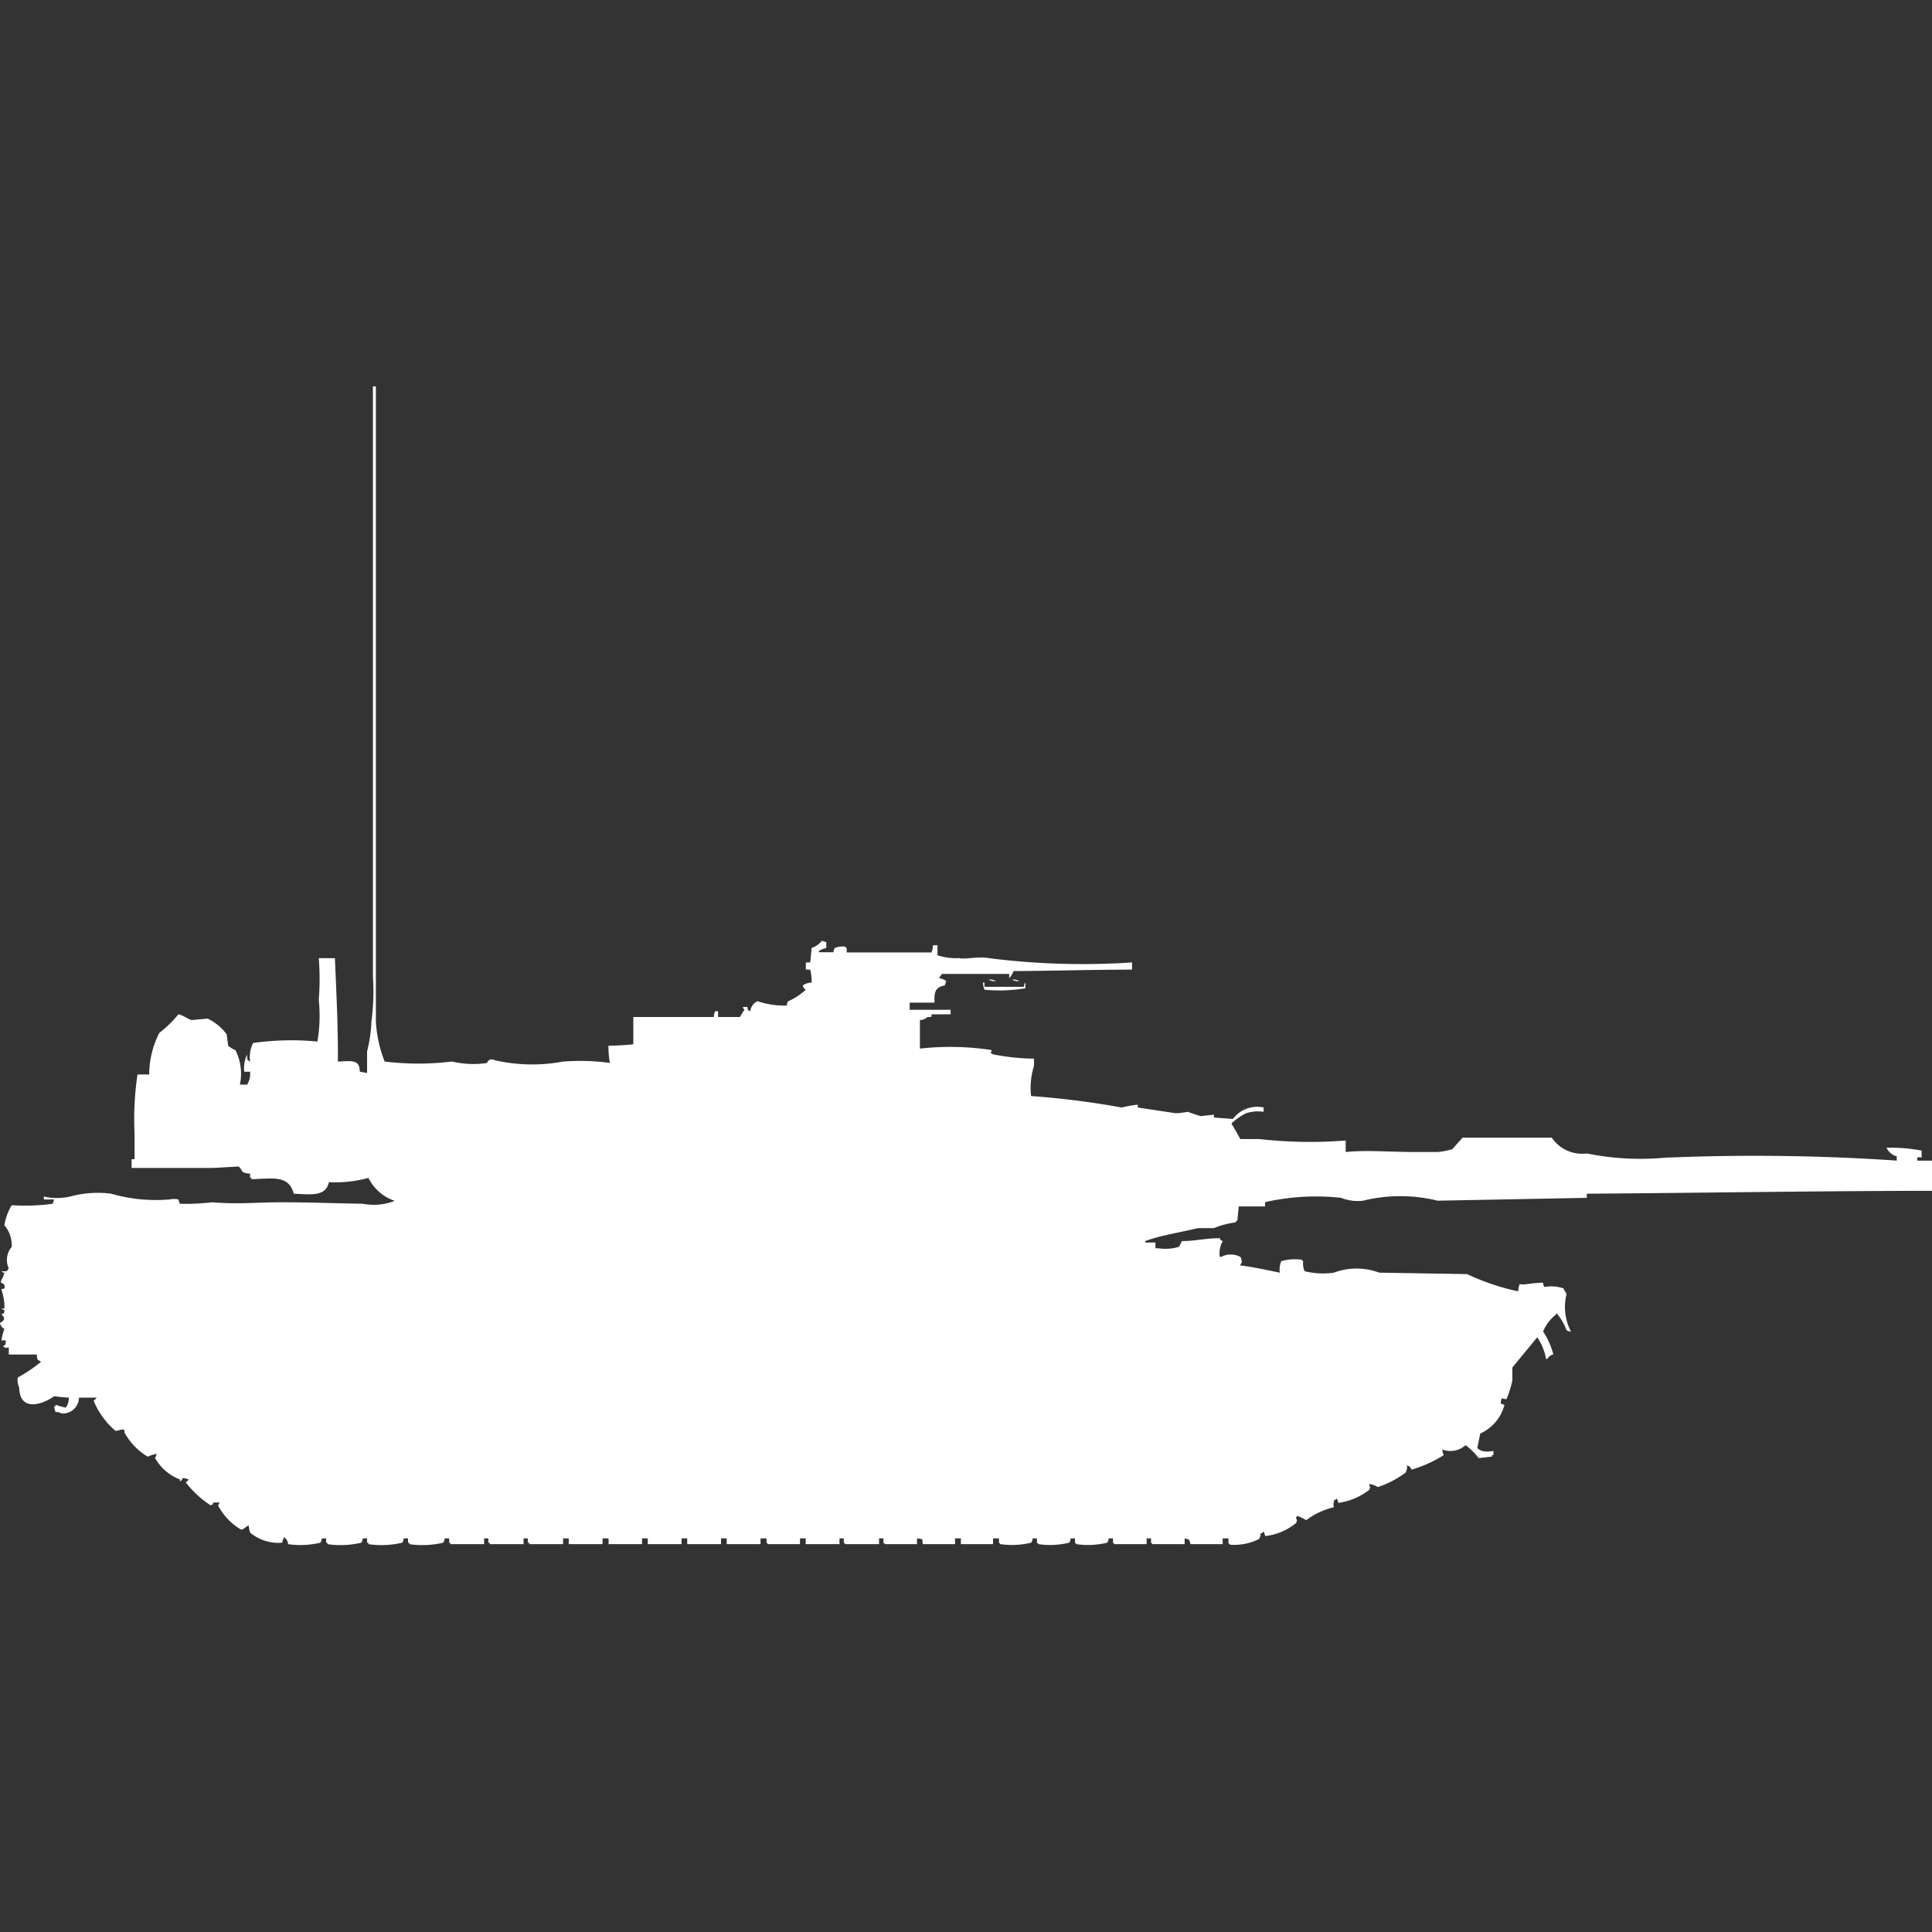 <svg width="40" height="40" viewBox="0 0 40 40" fill="#fff" xmlns="http://www.w3.org/2000/svg"><rect x="0" y="0" width="40" height="40" fill="#333333" stroke="none"/><path id="unit" fill-rule="evenodd" clip-rule="evenodd" d="M12.627,22.007a1.862,1.862,0,0,1-.03-0.357,4.917,4.917,0,0,0,.515-0.03V21.056h1.665a0.372,0.372,0,0,1,.03-0.119h0.06v0.119h0.454a1.345,1.345,0,0,1,.091-0.149,0.106,0.106,0,0,1-.03-0.059h0.091c0.025,0.1-.015.045,0.061,0.089a0.257,0.257,0,0,1,.151-0.208,1.689,1.689,0,0,0,.606.089,0.142,0.142,0,0,1,.03-0.089,1.368,1.368,0,0,0,.363-0.238,0.115,0.115,0,0,1-.061-0.089,0.32,0.32,0,0,1,.182-0.059,1.136,1.136,0,0,0-.03-0.268H16.684V19.926h0.091l0.03-.3a0.449,0.449,0,0,0,.212-0.149l0.091,0.03v0.119a0.659,0.659,0,0,0-.151.059v0.03h0.3a0.142,0.142,0,0,1,.03-0.089A0.406,0.406,0,0,1,17.5,19.6a0.086,0.086,0,0,0,.03.03v0.089h1.756a0.458,0.458,0,0,0,.03-0.149H19.41v0.208a1.269,1.269,0,0,0,.454.059c0.09,0.032.421-.042,0.606,0a15.383,15.383,0,0,0,2.968.089v0.149c-0.821,0-1.677.027-2.453,0.03a0.442,0.442,0,0,1-.091.149V20.164c-0.433,0-.892,0-1.393,0l-0.061.089a0.3,0.3,0,0,1,.151.059l-0.03.089c-0.187.041-.224,0.117-0.212,0.357H18.834v0.149h0.848V21H19.288c-0.012.075,0.018,0.047-.091,0.059a0.206,0.206,0,0,1-.151.059V21.71a5.685,5.685,0,0,1,1.484.03c-0.012.087-.05,0.037,0.03,0.089a4.528,4.528,0,0,0,.848.089v0.149a1.533,1.533,0,0,0-.061.625,17.735,17.735,0,0,1,1.877.238,2.376,2.376,0,0,1,.333-0.059v0.059l0.787,0.119a1.538,1.538,0,0,0,.242-0.03c0.025,0.006.219,0.077,0.273,0.089l0.273-.03v0.059l0.394,0.03a0.629,0.629,0,0,1,.636-0.238v0.089a0.827,0.827,0,0,0-.363.03,1.364,1.364,0,0,0-.3.208,0.1,0.1,0,0,0,.03.059l0.151,0.268h0.394a9.332,9.332,0,0,0,1.787.03v0.238c0.405-.044.936,0,1.423,0h0.485a1.553,1.553,0,0,0,.3-0.059l0.212-.238h1.847a0.757,0.757,0,0,0,.727.327,5.539,5.539,0,0,0,1.6.089,43.618,43.618,0,0,1,4.815.059V23.941a0.332,0.332,0,0,1-.212-0.178,3.4,3.4,0,0,1,.727.059V23.97a0.1,0.1,0,0,0-.091,0V24.03H40v0.625c-2.248,0-4.814.044-7.146,0.059V24.8l-3.089.059a3.232,3.232,0,0,0-1.544,0,0.922,0.922,0,0,1-.454-0.059,4.792,4.792,0,0,0-1.575.089v0.089H25.647l-0.03.3h-0.03v0.03a1.75,1.75,0,0,0-.454.119H24.8c-0.332.083-.758,0.146-1.09,0.268v0.03h0.212v0.119h0.061a0.945,0.945,0,0,0,.424-0.03,0.582,0.582,0,0,0,.061-0.119c0.289,0,.462-0.058.787-0.059,0.039,0.073-.013.02,0.061,0.059a0.5,0.5,0,0,0-.061.327h0.03a0.421,0.421,0,0,1,.394,0,0.2,0.2,0,0,1,.03.119,0.106,0.106,0,0,0-.03.059c0.245,0.028.551,0.094,0.818,0.149a0.453,0.453,0,0,1,.03-0.238,1.021,1.021,0,0,1,.424-0.03,0.085,0.085,0,0,0,.03.03,0.379,0.379,0,0,0,.03.208,1.587,1.587,0,0,0,.606.03,1.336,1.336,0,0,1,.939,0l1.817,0.03a4.9,4.9,0,0,0,1.06.357,0.421,0.421,0,0,1,.03-0.149c0.106,0.021.24-.027,0.485-0.03a0.142,0.142,0,0,0,.03.089,0.762,0.762,0,0,1,.394.03c0.027,0.072.032,0.047,0.061,0.119a1.11,1.11,0,0,0,.091.773,0.148,0.148,0,0,1-.091-0.03,1.178,1.178,0,0,0-.212-0.357v0.03a0.871,0.871,0,0,0-.273.357,1.543,1.543,0,0,1,.212.476,0.164,0.164,0,0,0-.121.089h-0.03a1.149,1.149,0,0,0-.182-0.446l-0.515.625V28.58a2.216,2.216,0,0,1-.121.387c-0.121-.005-0.1-0.058-0.121.089,0.089,0.038.088,0.018,0.061,0.089a0.9,0.9,0,0,1-.484.535l-0.061.3a0.253,0.253,0,0,0,.091.059,0.549,0.549,0,0,0,.242,0v0.089h-0.03v0.03l-0.273.03a1.425,1.425,0,0,0-.273-0.268,0.466,0.466,0,0,1-.484.089,0.725,0.725,0,0,0,.03.119,2.606,2.606,0,0,1-.666.3,0.13,0.13,0,0,0-.091-0.089v0.06a0.367,0.367,0,0,1-.03.089,2.006,2.006,0,0,1-.575.3,0.493,0.493,0,0,0-.151-0.059h-0.03c0.016,0.066.034,0.059,0,.119a1.347,1.347,0,0,1-.636.268c-0.013-.034-0.035-0.14-0.061-0.059h-0.03v0.03a0.163,0.163,0,0,0,0,.119,1.508,1.508,0,0,0-.575.268,1.056,1.056,0,0,0-.182-0.089,0.085,0.085,0,0,1-.03.03c0.016,0.066.034,0.059,0,.119a1.215,1.215,0,0,1-.636.268c-0.013-.034-0.035-0.14-0.061-0.059H26.1v0.03a0.37,0.37,0,0,1-.03.089,1.136,1.136,0,0,1-.606.119,0.086,0.086,0,0,0-.03-0.03V31.851H25.314V31.97H24.648c-0.029-.1-0.012-0.093-0.121-0.119V31.97H23.861a0.084,0.084,0,0,0-.03-0.03V31.851H23.74V31.97H23.073a0.084,0.084,0,0,0-.03-0.03V31.851H22.952a0.142,0.142,0,0,1-.03.089,1.681,1.681,0,0,1-.636.03,0.085,0.085,0,0,0-.03-0.03V31.851H22.165a0.142,0.142,0,0,1-.03.089,1.68,1.68,0,0,1-.636.03,0.086,0.086,0,0,0-.03-0.03V31.851H21.378a0.142,0.142,0,0,1-.03.089,1.681,1.681,0,0,1-.636.03,0.085,0.085,0,0,0-.03-0.03V31.851H20.56V31.97H19.894V31.851H19.773V31.97H19.107c-0.026-.118.03-0.1-0.121-0.119V31.97H18.32a0.086,0.086,0,0,0-.03-0.03V31.851H18.2V31.97H17.5a0.084,0.084,0,0,0-.03-0.03V31.851H17.381V31.97h-0.7V31.851H16.563V31.97H15.9a0.085,0.085,0,0,0-.03-0.03V31.851H15.746V31.97h-0.7V31.851H14.928V31.97h-0.7V31.851H14.111V31.97h-0.7V31.851H13.293V31.97H12.6V31.851H12.475V31.97h-0.7V31.851H11.658V31.97h-0.7v-0.03h-0.03V31.851H10.84V31.97h-0.7v-0.03h-0.03V31.851H10.023V31.97h-0.7v-0.03H9.3V31.851H9.205a0.142,0.142,0,0,1-.03.089,1.871,1.871,0,0,1-.7.03v-0.03H8.448V31.851H8.357a0.142,0.142,0,0,1-.03.089,1.87,1.87,0,0,1-.7.03v-0.03H7.6V31.851H7.509a0.142,0.142,0,0,1-.03.089,1.87,1.87,0,0,1-.7.03v-0.03H6.752V31.851H6.662a0.142,0.142,0,0,1-.03.089,1.776,1.776,0,0,1-.666.03,0.2,0.2,0,0,0-.091-0.149v0.03a0.15,0.15,0,0,0-.03.089,0.923,0.923,0,0,1-.666-0.208,0.659,0.659,0,0,1-.03-0.149c-0.081.034-.064,0.057-0.151,0.089a1.233,1.233,0,0,1-.484-0.506,0.107,0.107,0,0,0,.03-0.059H4.421c-0.039.073,0.013,0.02-.061,0.059a2.127,2.127,0,0,1-.515-0.476,0.182,0.182,0,0,0,.061-0.059,0.433,0.433,0,0,0-.121-0.03s-0.04.086-.061,0.059v-0.03a1,1,0,0,1-.515-0.446A0.15,0.15,0,0,0,3.24,30.1a0.819,0.819,0,0,0-.182.059,1.329,1.329,0,0,1-.484-0.505c0-.055.029-0.027-0.03-0.059-0.031,0-.054.015-0.151,0.03A1.618,1.618,0,0,1,1.938,29,0.183,0.183,0,0,0,2,28.937H1.635a0.335,0.335,0,0,1-.363.327,0.207,0.207,0,0,0-.121-0.03,0.416,0.416,0,0,1-.03-0.119h0.03v-0.03a1.727,1.727,0,0,0,.212.059,0.339,0.339,0,0,0,.061-0.208,2.518,2.518,0,0,1-.3-0.03c-0.234.168-.714,0.34-0.727-0.178a0.386,0.386,0,0,1-.03-0.208,2.985,2.985,0,0,0,.484-0.327c-0.083-.047-0.076-0.027-0.091-0.149H0.182V27.9c-0.071,0-.052.026-0.121-0.03,0.076-.044.047-0.013,0.061-0.119H0.03a1.249,1.249,0,0,1,.061-0.238A0.163,0.163,0,0,1,0,27.39c0.1-.059.114-0.093,0.03-0.178,0.065-.041.051,0.01,0.061-0.089a0.1,0.1,0,0,1-.061-0.03H0.091V27a1.3,1.3,0,0,0-.061-0.3c0.023-.033.088,0.01,0.061-0.089C0.07,26.543-.01,26.595.03,26.5a0.6,0.6,0,0,0,.061-0.149A0.1,0.1,0,0,1,.03,26.32c0.114,0,.106.014,0.151-0.059a0.422,0.422,0,0,1,.061-0.446,0.627,0.627,0,0,0-.151-0.446,1.153,1.153,0,0,1,.151-0.416,4.3,4.3,0,0,0,.848-0.03l0.03-.089H0.908V24.773a1.24,1.24,0,0,0,.545,0A2.163,2.163,0,0,1,2.3,24.714a3.34,3.34,0,0,0,1.211.119,0.456,0.456,0,0,1,.182,0l0.03,0.089a4.4,4.4,0,0,0,.666-0.03c0.6,0.046.868,0,1.453,0s1.184,0.024,1.665.03a1.21,1.21,0,0,0,.666-0.059,0.942,0.942,0,0,1-.545-0.476,2.581,2.581,0,0,1-.818.089c-0.069.3-.356,0.255-0.727,0.238-0.109-.382-0.4-0.316-0.878-0.3v-0.03H5.178V24.3c-0.231-.02-0.135-0.077-0.242-0.149,0,0-.493.03-0.545,0.03H2.725V24H2.786V23.465a6.206,6.206,0,0,1,.061-1.219H3.089A1.9,1.9,0,0,1,3.3,21.383,2.359,2.359,0,0,0,3.694,21c0.109,0.023.195,0.1,0.273,0.119l0.333-.03a1.058,1.058,0,0,1,.394.327l0.03,0.238a0.736,0.736,0,0,0,.151.089,1.077,1.077,0,0,1,.091.714H5.117a0.448,0.448,0,0,0,.061-0.268H5.057a0.631,0.631,0,0,1,.061-0.357c0,0.112-.014.1,0.061,0.149a0.649,0.649,0,0,1,.061-0.387,5.655,5.655,0,0,1,1.332-.03A3.2,3.2,0,0,0,6.6,20.7a5.513,5.513,0,0,0,0-.862H6.934c0.029,0.692.069,1.491,0.061,2.141,0.3-.016.451-0.042,0.454,0.208L7.6,22.216V21.77a3.085,3.085,0,0,0,.091-0.625,4.757,4.757,0,0,0,.03-0.922V8H7.782V21.145a2.656,2.656,0,0,0,.182.833,5.76,5.76,0,0,0,1.393,0,1.944,1.944,0,0,0,.727.03,0.1,0.1,0,0,1,.151-0.059,3.49,3.49,0,0,0,1.423.03A4.5,4.5,0,0,1,12.627,22.007Zm7.843-1.725a0.257,0.257,0,0,1,.151.03A0.257,0.257,0,0,1,20.469,20.283Zm0.485,0a0.257,0.257,0,0,1,.151.03A0.257,0.257,0,0,1,20.954,20.283Zm-0.575.149H21.2a0.142,0.142,0,0,1,.03-0.089v0.119a3.253,3.253,0,0,1-.848.03,0.461,0.461,0,0,1-.03-0.149h0.03v0.089Z"/></svg>